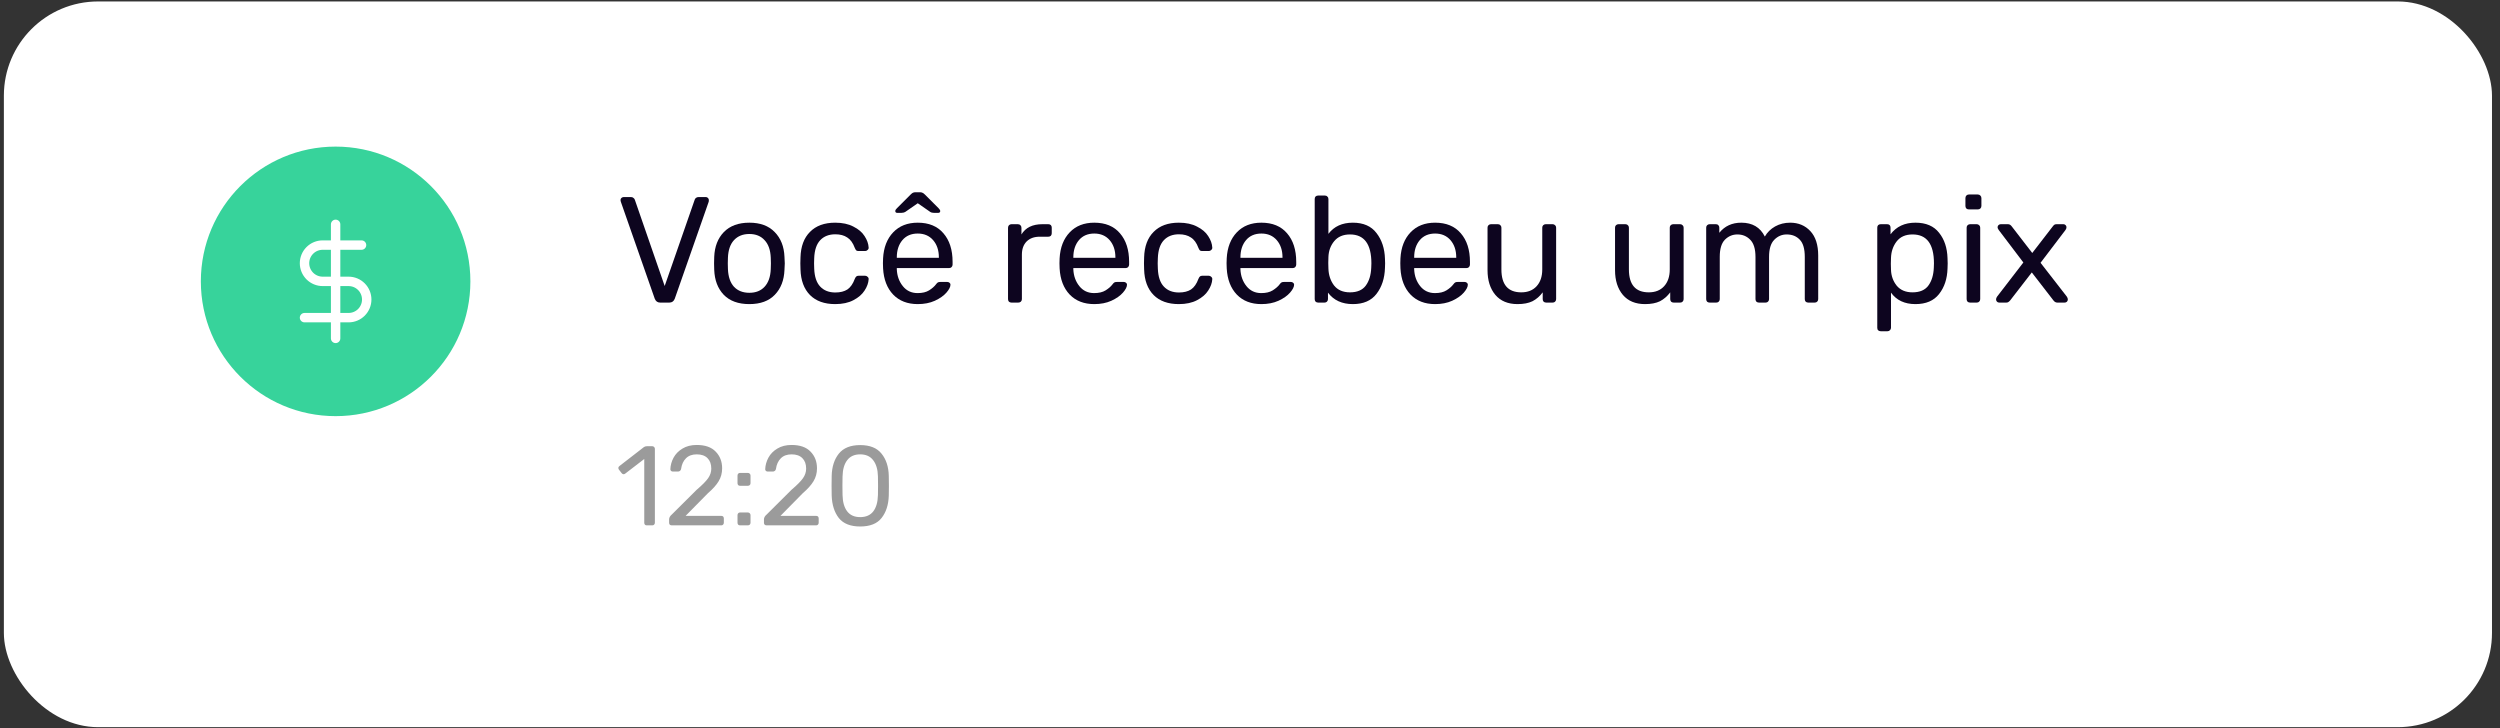 <svg xmlns="http://www.w3.org/2000/svg" width="206" height="60" viewBox="0 0 206 60" fill="none"><rect x="0" y="0" width="206" height="60" fill="#333333" stroke="none"/><rect x="0.319" y="0.12" width="205.021" height="59.798" rx="7.764" fill="white"></rect><path d="M54.397 24.933C54.182 24.933 54.033 24.826 53.95 24.61L51.155 16.622L51.13 16.486C51.13 16.42 51.155 16.362 51.205 16.312C51.263 16.262 51.325 16.237 51.391 16.237H51.987C52.078 16.237 52.149 16.262 52.199 16.312C52.257 16.353 52.294 16.403 52.31 16.461L54.77 23.567L57.242 16.461C57.259 16.403 57.292 16.353 57.342 16.312C57.4 16.262 57.474 16.237 57.565 16.237H58.161C58.228 16.237 58.286 16.262 58.335 16.312C58.385 16.362 58.41 16.42 58.41 16.486C58.41 16.544 58.406 16.589 58.398 16.622L55.602 24.61C55.52 24.826 55.37 24.933 55.155 24.933H54.397Z" fill="#0D051F"></path><path d="M61.746 25.058C60.835 25.058 60.131 24.801 59.634 24.288C59.146 23.774 58.885 23.091 58.852 22.238L58.839 21.703L58.852 21.169C58.885 20.316 59.15 19.633 59.647 19.12C60.152 18.606 60.852 18.349 61.746 18.349C62.641 18.349 63.336 18.606 63.833 19.12C64.338 19.633 64.608 20.316 64.641 21.169C64.657 21.352 64.666 21.53 64.666 21.703C64.666 21.877 64.657 22.055 64.641 22.238C64.608 23.091 64.343 23.774 63.846 24.288C63.357 24.801 62.657 25.058 61.746 25.058ZM61.746 24.126C62.276 24.126 62.695 23.96 63.001 23.629C63.316 23.29 63.486 22.805 63.51 22.176C63.519 22.093 63.523 21.935 63.523 21.703C63.523 21.472 63.519 21.314 63.51 21.231C63.486 20.602 63.316 20.122 63.001 19.79C62.695 19.451 62.276 19.281 61.746 19.281C61.216 19.281 60.794 19.451 60.479 19.79C60.173 20.122 60.007 20.602 59.982 21.231L59.97 21.703L59.982 22.176C60.007 22.805 60.173 23.29 60.479 23.629C60.794 23.96 61.216 24.126 61.746 24.126Z" fill="#0D051F"></path><path d="M68.818 25.058C67.932 25.058 67.24 24.809 66.744 24.312C66.247 23.807 65.986 23.103 65.961 22.2L65.948 21.703L65.961 21.207C65.986 20.304 66.247 19.604 66.744 19.107C67.24 18.602 67.932 18.349 68.818 18.349C69.415 18.349 69.916 18.457 70.321 18.672C70.736 18.879 71.042 19.14 71.241 19.455C71.448 19.77 71.559 20.084 71.576 20.399C71.584 20.474 71.555 20.54 71.489 20.598C71.431 20.656 71.365 20.685 71.29 20.685H70.744C70.661 20.685 70.599 20.668 70.557 20.635C70.516 20.594 70.475 20.523 70.433 20.424C70.284 20.018 70.077 19.732 69.812 19.567C69.555 19.393 69.228 19.306 68.831 19.306C68.309 19.306 67.895 19.467 67.588 19.79C67.282 20.113 67.116 20.606 67.091 21.269L67.079 21.703L67.091 22.138C67.116 22.801 67.282 23.294 67.588 23.617C67.895 23.94 68.309 24.101 68.831 24.101C69.237 24.101 69.568 24.018 69.825 23.853C70.081 23.679 70.284 23.389 70.433 22.983C70.475 22.884 70.516 22.817 70.557 22.784C70.599 22.743 70.661 22.722 70.744 22.722H71.29C71.365 22.722 71.431 22.751 71.489 22.809C71.555 22.867 71.584 22.933 71.576 23.008C71.559 23.314 71.448 23.625 71.241 23.94C71.042 24.254 70.736 24.519 70.321 24.735C69.916 24.95 69.415 25.058 68.818 25.058Z" fill="#0D051F"></path><path d="M75.624 25.058C74.779 25.058 74.104 24.797 73.599 24.275C73.093 23.745 72.816 23.024 72.766 22.113L72.754 21.691L72.766 21.281C72.816 20.387 73.093 19.674 73.599 19.144C74.104 18.614 74.779 18.349 75.624 18.349C76.535 18.349 77.239 18.639 77.735 19.219C78.241 19.799 78.493 20.585 78.493 21.579V21.803C78.493 21.886 78.464 21.956 78.406 22.014C78.357 22.064 78.29 22.089 78.207 22.089H73.897V22.2C73.922 22.739 74.087 23.198 74.394 23.579C74.7 23.96 75.106 24.151 75.611 24.151C76 24.151 76.315 24.076 76.555 23.927C76.804 23.77 76.99 23.608 77.114 23.443C77.189 23.343 77.247 23.285 77.288 23.269C77.33 23.244 77.4 23.232 77.499 23.232H78.046C78.121 23.232 78.183 23.252 78.232 23.294C78.29 23.335 78.319 23.389 78.319 23.455C78.319 23.637 78.207 23.857 77.984 24.114C77.76 24.37 77.441 24.594 77.027 24.784C76.621 24.967 76.154 25.058 75.624 25.058ZM77.363 21.244V21.207C77.363 20.627 77.205 20.155 76.891 19.79C76.576 19.426 76.154 19.244 75.624 19.244C75.085 19.244 74.663 19.426 74.356 19.79C74.05 20.155 73.897 20.627 73.897 21.207V21.244H77.363ZM73.947 17.542C73.831 17.542 73.772 17.492 73.772 17.393C73.772 17.318 73.818 17.24 73.909 17.157L75.04 16.026C75.123 15.943 75.189 15.894 75.238 15.877C75.296 15.852 75.367 15.84 75.45 15.84H75.797C75.88 15.84 75.947 15.852 75.996 15.877C76.054 15.894 76.125 15.943 76.207 16.026L77.338 17.157C77.429 17.248 77.475 17.326 77.475 17.393C77.475 17.492 77.412 17.542 77.288 17.542H76.978C76.837 17.542 76.725 17.513 76.642 17.455L75.624 16.747L74.605 17.455C74.505 17.513 74.389 17.542 74.257 17.542H73.947Z" fill="#0D051F"></path><path d="M83.347 24.933C83.264 24.933 83.194 24.909 83.135 24.859C83.086 24.801 83.061 24.731 83.061 24.648V18.772C83.061 18.689 83.086 18.619 83.135 18.561C83.194 18.503 83.264 18.474 83.347 18.474H83.868C83.96 18.474 84.03 18.503 84.08 18.561C84.138 18.61 84.167 18.681 84.167 18.772V19.318C84.506 18.755 85.082 18.474 85.893 18.474H86.378C86.469 18.474 86.539 18.498 86.589 18.548C86.639 18.598 86.664 18.668 86.664 18.759V19.219C86.664 19.302 86.639 19.372 86.589 19.43C86.539 19.48 86.469 19.505 86.378 19.505H85.67C85.214 19.505 84.854 19.637 84.589 19.902C84.332 20.167 84.204 20.527 84.204 20.983V24.648C84.204 24.731 84.175 24.801 84.117 24.859C84.059 24.909 83.989 24.933 83.906 24.933H83.347Z" fill="#0D051F"></path><path d="M90.169 25.058C89.325 25.058 88.65 24.797 88.145 24.275C87.639 23.745 87.362 23.024 87.312 22.113L87.3 21.691L87.312 21.281C87.362 20.387 87.639 19.674 88.145 19.144C88.65 18.614 89.325 18.349 90.169 18.349C91.081 18.349 91.784 18.639 92.281 19.219C92.787 19.799 93.039 20.585 93.039 21.579V21.803C93.039 21.886 93.01 21.956 92.952 22.014C92.903 22.064 92.836 22.089 92.754 22.089H88.443V22.2C88.468 22.739 88.633 23.198 88.94 23.579C89.246 23.96 89.652 24.151 90.157 24.151C90.546 24.151 90.861 24.076 91.101 23.927C91.35 23.77 91.536 23.608 91.66 23.443C91.735 23.343 91.793 23.285 91.834 23.269C91.876 23.244 91.946 23.232 92.045 23.232H92.592C92.666 23.232 92.729 23.252 92.778 23.294C92.836 23.335 92.865 23.389 92.865 23.455C92.865 23.637 92.754 23.857 92.53 24.114C92.306 24.37 91.987 24.594 91.573 24.784C91.168 24.967 90.7 25.058 90.169 25.058ZM91.909 21.244V21.207C91.909 20.627 91.751 20.155 91.437 19.79C91.122 19.426 90.7 19.244 90.169 19.244C89.631 19.244 89.209 19.426 88.902 19.79C88.596 20.155 88.443 20.627 88.443 21.207V21.244H91.909Z" fill="#0D051F"></path><path d="M97.134 25.058C96.248 25.058 95.556 24.809 95.059 24.312C94.562 23.807 94.301 23.103 94.276 22.2L94.264 21.703L94.276 21.207C94.301 20.304 94.562 19.604 95.059 19.107C95.556 18.602 96.248 18.349 97.134 18.349C97.73 18.349 98.231 18.457 98.637 18.672C99.051 18.879 99.357 19.14 99.556 19.455C99.763 19.77 99.875 20.084 99.892 20.399C99.9 20.474 99.871 20.54 99.805 20.598C99.747 20.656 99.68 20.685 99.606 20.685H99.059C98.976 20.685 98.914 20.668 98.873 20.635C98.832 20.594 98.79 20.523 98.749 20.424C98.6 20.018 98.393 19.732 98.127 19.567C97.871 19.393 97.544 19.306 97.146 19.306C96.624 19.306 96.21 19.467 95.904 19.79C95.597 20.113 95.432 20.606 95.407 21.269L95.394 21.703L95.407 22.138C95.432 22.801 95.597 23.294 95.904 23.617C96.21 23.94 96.624 24.101 97.146 24.101C97.552 24.101 97.883 24.018 98.14 23.853C98.397 23.679 98.6 23.389 98.749 22.983C98.79 22.884 98.832 22.817 98.873 22.784C98.914 22.743 98.976 22.722 99.059 22.722H99.606C99.68 22.722 99.747 22.751 99.805 22.809C99.871 22.867 99.9 22.933 99.892 23.008C99.875 23.314 99.763 23.625 99.556 23.94C99.357 24.254 99.051 24.519 98.637 24.735C98.231 24.95 97.73 25.058 97.134 25.058Z" fill="#0D051F"></path><path d="M103.939 25.058C103.094 25.058 102.419 24.797 101.914 24.275C101.409 23.745 101.131 23.024 101.082 22.113L101.069 21.691L101.082 21.281C101.131 20.387 101.409 19.674 101.914 19.144C102.419 18.614 103.094 18.349 103.939 18.349C104.85 18.349 105.554 18.639 106.051 19.219C106.556 19.799 106.809 20.585 106.809 21.579V21.803C106.809 21.886 106.78 21.956 106.722 22.014C106.672 22.064 106.606 22.089 106.523 22.089H102.212V22.2C102.237 22.739 102.403 23.198 102.709 23.579C103.016 23.96 103.421 24.151 103.927 24.151C104.316 24.151 104.631 24.076 104.871 23.927C105.119 23.77 105.306 23.608 105.43 23.443C105.504 23.343 105.562 23.285 105.604 23.269C105.645 23.244 105.716 23.232 105.815 23.232H106.362C106.436 23.232 106.498 23.252 106.548 23.294C106.606 23.335 106.635 23.389 106.635 23.455C106.635 23.637 106.523 23.857 106.299 24.114C106.076 24.37 105.757 24.594 105.343 24.784C104.937 24.967 104.469 25.058 103.939 25.058ZM105.678 21.244V21.207C105.678 20.627 105.521 20.155 105.206 19.79C104.891 19.426 104.469 19.244 103.939 19.244C103.401 19.244 102.978 19.426 102.672 19.79C102.365 20.155 102.212 20.627 102.212 21.207V21.244H105.678Z" fill="#0D051F"></path><path d="M111.475 25.058C110.58 25.058 109.897 24.743 109.425 24.114V24.648C109.425 24.731 109.396 24.801 109.338 24.859C109.288 24.909 109.222 24.933 109.139 24.933H108.617C108.535 24.933 108.464 24.909 108.406 24.859C108.357 24.801 108.332 24.731 108.332 24.648V16.399C108.332 16.308 108.357 16.237 108.406 16.188C108.464 16.138 108.535 16.113 108.617 16.113H109.176C109.259 16.113 109.326 16.142 109.375 16.2C109.433 16.25 109.462 16.316 109.462 16.399V19.269C109.926 18.656 110.597 18.349 111.475 18.349C112.344 18.349 112.994 18.635 113.425 19.206C113.864 19.77 114.096 20.478 114.121 21.331C114.129 21.422 114.133 21.546 114.133 21.703C114.133 21.861 114.129 21.985 114.121 22.076C114.096 22.929 113.864 23.642 113.425 24.213C112.994 24.776 112.344 25.058 111.475 25.058ZM111.239 24.089C111.835 24.089 112.27 23.902 112.543 23.53C112.816 23.157 112.965 22.668 112.99 22.064C112.999 21.981 113.003 21.861 113.003 21.703C113.003 20.113 112.415 19.318 111.239 19.318C110.675 19.318 110.241 19.505 109.934 19.877C109.636 20.242 109.479 20.677 109.462 21.182C109.454 21.273 109.45 21.434 109.45 21.666C109.45 21.89 109.454 22.047 109.462 22.138C109.479 22.668 109.632 23.128 109.922 23.517C110.22 23.898 110.659 24.089 111.239 24.089Z" fill="#0D051F"></path><path d="M118.255 25.058C117.41 25.058 116.735 24.797 116.23 24.275C115.724 23.745 115.447 23.024 115.397 22.113L115.385 21.691L115.397 21.281C115.447 20.387 115.724 19.674 116.23 19.144C116.735 18.614 117.41 18.349 118.255 18.349C119.166 18.349 119.869 18.639 120.366 19.219C120.872 19.799 121.124 20.585 121.124 21.579V21.803C121.124 21.886 121.095 21.956 121.037 22.014C120.988 22.064 120.921 22.089 120.838 22.089H116.528V22.2C116.553 22.739 116.718 23.198 117.025 23.579C117.331 23.96 117.737 24.151 118.242 24.151C118.631 24.151 118.946 24.076 119.186 23.927C119.435 23.77 119.621 23.608 119.745 23.443C119.82 23.343 119.878 23.285 119.919 23.269C119.961 23.244 120.031 23.232 120.13 23.232H120.677C120.752 23.232 120.814 23.252 120.863 23.294C120.921 23.335 120.95 23.389 120.95 23.455C120.95 23.637 120.838 23.857 120.615 24.114C120.391 24.37 120.072 24.594 119.658 24.784C119.252 24.967 118.785 25.058 118.255 25.058ZM119.994 21.244V21.207C119.994 20.627 119.836 20.155 119.522 19.79C119.207 19.426 118.785 19.244 118.255 19.244C117.716 19.244 117.294 19.426 116.987 19.79C116.681 20.155 116.528 20.627 116.528 21.207V21.244H119.994Z" fill="#0D051F"></path><path d="M125.045 25.058C124.258 25.058 123.649 24.805 123.219 24.3C122.788 23.786 122.573 23.107 122.573 22.262V18.759C122.573 18.677 122.597 18.61 122.647 18.561C122.705 18.503 122.776 18.474 122.858 18.474H123.43C123.513 18.474 123.579 18.503 123.629 18.561C123.687 18.61 123.716 18.677 123.716 18.759V22.2C123.716 23.459 124.262 24.089 125.355 24.089C125.885 24.089 126.304 23.923 126.61 23.592C126.925 23.252 127.082 22.788 127.082 22.2V18.759C127.082 18.677 127.107 18.61 127.157 18.561C127.215 18.503 127.285 18.474 127.368 18.474H127.939C128.022 18.474 128.088 18.503 128.138 18.561C128.196 18.61 128.225 18.677 128.225 18.759V24.648C128.225 24.731 128.196 24.801 128.138 24.859C128.088 24.909 128.022 24.933 127.939 24.933H127.405C127.322 24.933 127.252 24.909 127.194 24.859C127.144 24.801 127.119 24.731 127.119 24.648V24.089C126.879 24.412 126.598 24.656 126.275 24.822C125.952 24.979 125.542 25.058 125.045 25.058Z" fill="#0D051F"></path><path d="M135.551 25.058C134.764 25.058 134.155 24.805 133.725 24.3C133.294 23.786 133.079 23.107 133.079 22.262V18.759C133.079 18.677 133.104 18.61 133.153 18.561C133.211 18.503 133.282 18.474 133.364 18.474H133.936C134.019 18.474 134.085 18.503 134.135 18.561C134.193 18.61 134.222 18.677 134.222 18.759V22.2C134.222 23.459 134.768 24.089 135.861 24.089C136.392 24.089 136.81 23.923 137.116 23.592C137.431 23.252 137.588 22.788 137.588 22.2V18.759C137.588 18.677 137.613 18.61 137.663 18.561C137.721 18.503 137.791 18.474 137.874 18.474H138.445C138.528 18.474 138.594 18.503 138.644 18.561C138.702 18.61 138.731 18.677 138.731 18.759V24.648C138.731 24.731 138.702 24.801 138.644 24.859C138.594 24.909 138.528 24.933 138.445 24.933H137.911C137.828 24.933 137.758 24.909 137.7 24.859C137.65 24.801 137.626 24.731 137.626 24.648V24.089C137.385 24.412 137.104 24.656 136.781 24.822C136.458 24.979 136.048 25.058 135.551 25.058Z" fill="#0D051F"></path><path d="M140.875 24.933C140.793 24.933 140.722 24.909 140.664 24.859C140.615 24.801 140.59 24.731 140.59 24.648V18.759C140.59 18.677 140.615 18.61 140.664 18.561C140.722 18.503 140.793 18.474 140.875 18.474H141.397C141.48 18.474 141.546 18.503 141.596 18.561C141.646 18.61 141.671 18.677 141.671 18.759V19.182C142.118 18.627 142.722 18.349 143.484 18.349C144.395 18.349 145.041 18.73 145.422 19.492C145.621 19.144 145.903 18.867 146.267 18.66C146.64 18.453 147.054 18.349 147.509 18.349C148.188 18.349 148.743 18.581 149.174 19.045C149.605 19.509 149.82 20.18 149.82 21.058V24.648C149.82 24.731 149.791 24.801 149.733 24.859C149.683 24.909 149.617 24.933 149.534 24.933H149C148.917 24.933 148.847 24.909 148.789 24.859C148.739 24.801 148.714 24.731 148.714 24.648V21.169C148.714 20.507 148.578 20.035 148.304 19.753C148.031 19.463 147.671 19.318 147.224 19.318C146.826 19.318 146.482 19.467 146.192 19.765C145.911 20.055 145.77 20.523 145.77 21.169V24.648C145.77 24.731 145.741 24.801 145.683 24.859C145.633 24.909 145.567 24.933 145.484 24.933H144.938C144.855 24.933 144.785 24.909 144.727 24.859C144.677 24.801 144.652 24.731 144.652 24.648V21.169C144.652 20.515 144.507 20.043 144.217 19.753C143.936 19.463 143.584 19.318 143.161 19.318C142.764 19.318 142.42 19.463 142.13 19.753C141.849 20.043 141.708 20.511 141.708 21.157V24.648C141.708 24.731 141.679 24.801 141.621 24.859C141.571 24.909 141.505 24.933 141.422 24.933H140.875Z" fill="#0D051F"></path><path d="M154.973 27.294C154.89 27.294 154.82 27.269 154.762 27.219C154.712 27.17 154.687 27.099 154.687 27.008V18.759C154.687 18.668 154.712 18.598 154.762 18.548C154.82 18.498 154.89 18.474 154.973 18.474H155.495C155.586 18.474 155.656 18.498 155.706 18.548C155.755 18.598 155.78 18.668 155.78 18.759V19.306C156.261 18.668 156.944 18.349 157.83 18.349C158.7 18.349 159.35 18.627 159.781 19.182C160.219 19.728 160.451 20.428 160.476 21.281C160.484 21.372 160.489 21.513 160.489 21.703C160.489 21.894 160.484 22.035 160.476 22.126C160.451 22.971 160.219 23.671 159.781 24.225C159.35 24.78 158.7 25.058 157.83 25.058C156.944 25.058 156.273 24.743 155.818 24.114V27.008C155.818 27.091 155.789 27.157 155.731 27.207C155.681 27.265 155.615 27.294 155.532 27.294H154.973ZM157.594 24.089C158.19 24.089 158.625 23.902 158.898 23.53C159.172 23.157 159.321 22.668 159.346 22.064C159.354 21.981 159.358 21.861 159.358 21.703C159.358 20.113 158.77 19.318 157.594 19.318C157.014 19.318 156.575 19.513 156.277 19.902C155.987 20.283 155.834 20.735 155.818 21.256C155.809 21.347 155.805 21.509 155.805 21.741C155.805 21.973 155.809 22.134 155.818 22.225C155.834 22.73 155.992 23.169 156.29 23.542C156.596 23.907 157.031 24.089 157.594 24.089Z" fill="#0D051F"></path><path d="M162.237 17.256C162.154 17.256 162.084 17.231 162.026 17.182C161.976 17.124 161.951 17.053 161.951 16.97V16.324C161.951 16.242 161.976 16.171 162.026 16.113C162.084 16.055 162.154 16.026 162.237 16.026H162.97C163.053 16.026 163.123 16.055 163.181 16.113C163.239 16.171 163.268 16.242 163.268 16.324V16.97C163.268 17.053 163.239 17.124 163.181 17.182C163.123 17.231 163.053 17.256 162.97 17.256H162.237ZM162.337 24.933C162.254 24.933 162.183 24.909 162.125 24.859C162.076 24.801 162.051 24.731 162.051 24.648V18.759C162.051 18.677 162.076 18.61 162.125 18.561C162.183 18.503 162.254 18.474 162.337 18.474H162.883C162.966 18.474 163.032 18.503 163.082 18.561C163.14 18.61 163.169 18.677 163.169 18.759V24.648C163.169 24.731 163.14 24.801 163.082 24.859C163.032 24.909 162.966 24.933 162.883 24.933H162.337Z" fill="#0D051F"></path><path d="M164.737 24.933C164.663 24.933 164.6 24.909 164.551 24.859C164.501 24.809 164.476 24.747 164.476 24.673C164.476 24.598 164.505 24.519 164.563 24.437L166.725 21.629L164.7 18.958C164.634 18.867 164.6 18.792 164.6 18.734C164.6 18.66 164.625 18.598 164.675 18.548C164.733 18.498 164.795 18.474 164.861 18.474H165.458C165.582 18.474 165.689 18.54 165.781 18.672L167.458 20.846L169.135 18.672C169.184 18.606 169.23 18.556 169.271 18.523C169.321 18.49 169.383 18.474 169.458 18.474H170.029C170.095 18.474 170.153 18.498 170.203 18.548C170.253 18.598 170.278 18.656 170.278 18.722C170.278 18.805 170.249 18.884 170.191 18.958L168.141 21.654L170.303 24.437C170.361 24.519 170.389 24.598 170.389 24.673C170.389 24.747 170.365 24.809 170.315 24.859C170.265 24.909 170.203 24.933 170.129 24.933H169.52C169.396 24.933 169.288 24.871 169.197 24.747L167.42 22.449L165.644 24.747C165.594 24.805 165.545 24.851 165.495 24.884C165.453 24.917 165.395 24.933 165.321 24.933H164.737Z" fill="#0D051F"></path><path d="M53.291 43.29C53.229 43.29 53.18 43.271 53.142 43.234C53.105 43.191 53.087 43.138 53.087 43.076V37.821L51.521 39.023C51.478 39.06 51.431 39.078 51.382 39.078C51.326 39.078 51.273 39.047 51.223 38.985L50.999 38.697C50.968 38.653 50.953 38.609 50.953 38.566C50.953 38.498 50.984 38.442 51.046 38.398L53.068 36.833C53.136 36.79 53.217 36.768 53.31 36.768H53.748C53.81 36.768 53.86 36.79 53.897 36.833C53.941 36.87 53.962 36.92 53.962 36.982V43.076C53.962 43.138 53.941 43.191 53.897 43.234C53.86 43.271 53.81 43.29 53.748 43.29H53.291ZM55.349 43.29C55.287 43.29 55.234 43.271 55.19 43.234C55.153 43.191 55.135 43.138 55.135 43.076V42.796C55.135 42.653 55.212 42.517 55.367 42.386L57.399 40.364C57.858 39.973 58.175 39.653 58.349 39.405C58.523 39.156 58.61 38.892 58.61 38.613C58.61 38.246 58.507 37.96 58.302 37.755C58.097 37.544 57.799 37.439 57.408 37.439C57.035 37.439 56.74 37.547 56.523 37.765C56.305 37.982 56.172 38.274 56.122 38.641C56.11 38.709 56.079 38.762 56.029 38.799C55.979 38.836 55.93 38.855 55.88 38.855H55.433C55.377 38.855 55.33 38.836 55.293 38.799C55.256 38.762 55.237 38.718 55.237 38.669C55.249 38.339 55.336 38.023 55.498 37.718C55.666 37.408 55.911 37.156 56.234 36.964C56.557 36.765 56.948 36.665 57.408 36.665C58.104 36.665 58.625 36.849 58.973 37.215C59.327 37.575 59.504 38.035 59.504 38.594C59.504 38.985 59.408 39.339 59.215 39.656C59.029 39.967 58.734 40.296 58.33 40.644L56.495 42.507H59.43C59.498 42.507 59.551 42.526 59.588 42.563C59.625 42.6 59.644 42.653 59.644 42.721V43.076C59.644 43.138 59.622 43.191 59.579 43.234C59.541 43.271 59.492 43.29 59.43 43.29H55.349ZM60.976 40.029C60.914 40.029 60.864 40.01 60.827 39.973C60.79 39.929 60.771 39.877 60.771 39.815V39.19C60.771 39.122 60.79 39.069 60.827 39.032C60.864 38.988 60.914 38.967 60.976 38.967H61.619C61.687 38.967 61.74 38.988 61.778 39.032C61.821 39.069 61.843 39.122 61.843 39.19V39.815C61.843 39.877 61.821 39.929 61.778 39.973C61.734 40.01 61.681 40.029 61.619 40.029H60.976ZM60.976 43.29C60.914 43.29 60.864 43.271 60.827 43.234C60.79 43.191 60.771 43.138 60.771 43.076V42.451C60.771 42.383 60.79 42.33 60.827 42.293C60.864 42.249 60.914 42.228 60.976 42.228H61.619C61.687 42.228 61.74 42.249 61.778 42.293C61.821 42.33 61.843 42.383 61.843 42.451V43.076C61.843 43.138 61.821 43.191 61.778 43.234C61.734 43.271 61.681 43.29 61.619 43.29H60.976ZM63.165 43.29C63.103 43.29 63.05 43.271 63.006 43.234C62.969 43.191 62.95 43.138 62.95 43.076V42.796C62.95 42.653 63.028 42.517 63.183 42.386L65.215 40.364C65.674 39.973 65.991 39.653 66.165 39.405C66.339 39.156 66.426 38.892 66.426 38.613C66.426 38.246 66.323 37.96 66.118 37.755C65.913 37.544 65.615 37.439 65.224 37.439C64.851 37.439 64.556 37.547 64.339 37.765C64.121 37.982 63.988 38.274 63.938 38.641C63.926 38.709 63.895 38.762 63.845 38.799C63.795 38.836 63.745 38.855 63.696 38.855H63.248C63.193 38.855 63.146 38.836 63.109 38.799C63.072 38.762 63.053 38.718 63.053 38.669C63.065 38.339 63.152 38.023 63.314 37.718C63.481 37.408 63.727 37.156 64.05 36.964C64.373 36.765 64.764 36.665 65.224 36.665C65.919 36.665 66.441 36.849 66.789 37.215C67.143 37.575 67.32 38.035 67.32 38.594C67.32 38.985 67.224 39.339 67.031 39.656C66.845 39.967 66.55 40.296 66.146 40.644L64.311 42.507H67.246C67.314 42.507 67.367 42.526 67.404 42.563C67.441 42.6 67.46 42.653 67.46 42.721V43.076C67.46 43.138 67.438 43.191 67.395 43.234C67.357 43.271 67.308 43.29 67.246 43.29H63.165ZM70.879 43.383C70.078 43.383 69.491 43.15 69.118 42.684C68.752 42.212 68.556 41.597 68.531 40.839L68.522 40.038L68.531 39.209C68.55 38.457 68.746 37.849 69.118 37.383C69.497 36.911 70.084 36.675 70.879 36.675C71.68 36.675 72.267 36.911 72.64 37.383C73.019 37.849 73.218 38.457 73.236 39.209C73.243 39.383 73.246 39.659 73.246 40.038C73.246 40.405 73.243 40.672 73.236 40.839C73.212 41.597 73.013 42.212 72.64 42.684C72.274 43.15 71.687 43.383 70.879 43.383ZM70.879 42.61C71.357 42.61 71.718 42.451 71.96 42.135C72.202 41.818 72.329 41.37 72.342 40.793C72.348 40.613 72.351 40.355 72.351 40.02C72.351 39.678 72.348 39.423 72.342 39.255C72.329 38.684 72.199 38.24 71.951 37.923C71.708 37.6 71.351 37.439 70.879 37.439C70.407 37.439 70.05 37.6 69.808 37.923C69.565 38.24 69.438 38.684 69.426 39.255L69.416 40.02L69.426 40.793C69.438 41.37 69.565 41.818 69.808 42.135C70.05 42.451 70.407 42.61 70.879 42.61Z" fill="#9B9B9B"></path><circle cx="27.655" cy="23.185" r="11.105" fill="#37D39B"></circle><g clip-path="url(#clip0_14_600)"><path d="M27.655 18.486V27.883" stroke="white" stroke-width="0.776" stroke-linecap="round" stroke-linejoin="round"></path><path d="M29.791 20.195H26.587C26.191 20.195 25.811 20.352 25.53 20.633C25.25 20.913 25.092 21.293 25.092 21.69C25.092 22.086 25.25 22.466 25.53 22.747C25.811 23.027 26.191 23.185 26.587 23.185H28.723C29.119 23.185 29.5 23.342 29.78 23.623C30.06 23.903 30.218 24.283 30.218 24.68C30.218 25.076 30.06 25.456 29.78 25.737C29.5 26.017 29.119 26.175 28.723 26.175H25.092" stroke="white" stroke-width="0.776" stroke-linecap="round" stroke-linejoin="round"></path></g><defs><clipPath id="clip0_14_600"><rect width="10.251" height="10.251" fill="white" transform="translate(22.529 18.059)"></rect></clipPath></defs></svg>